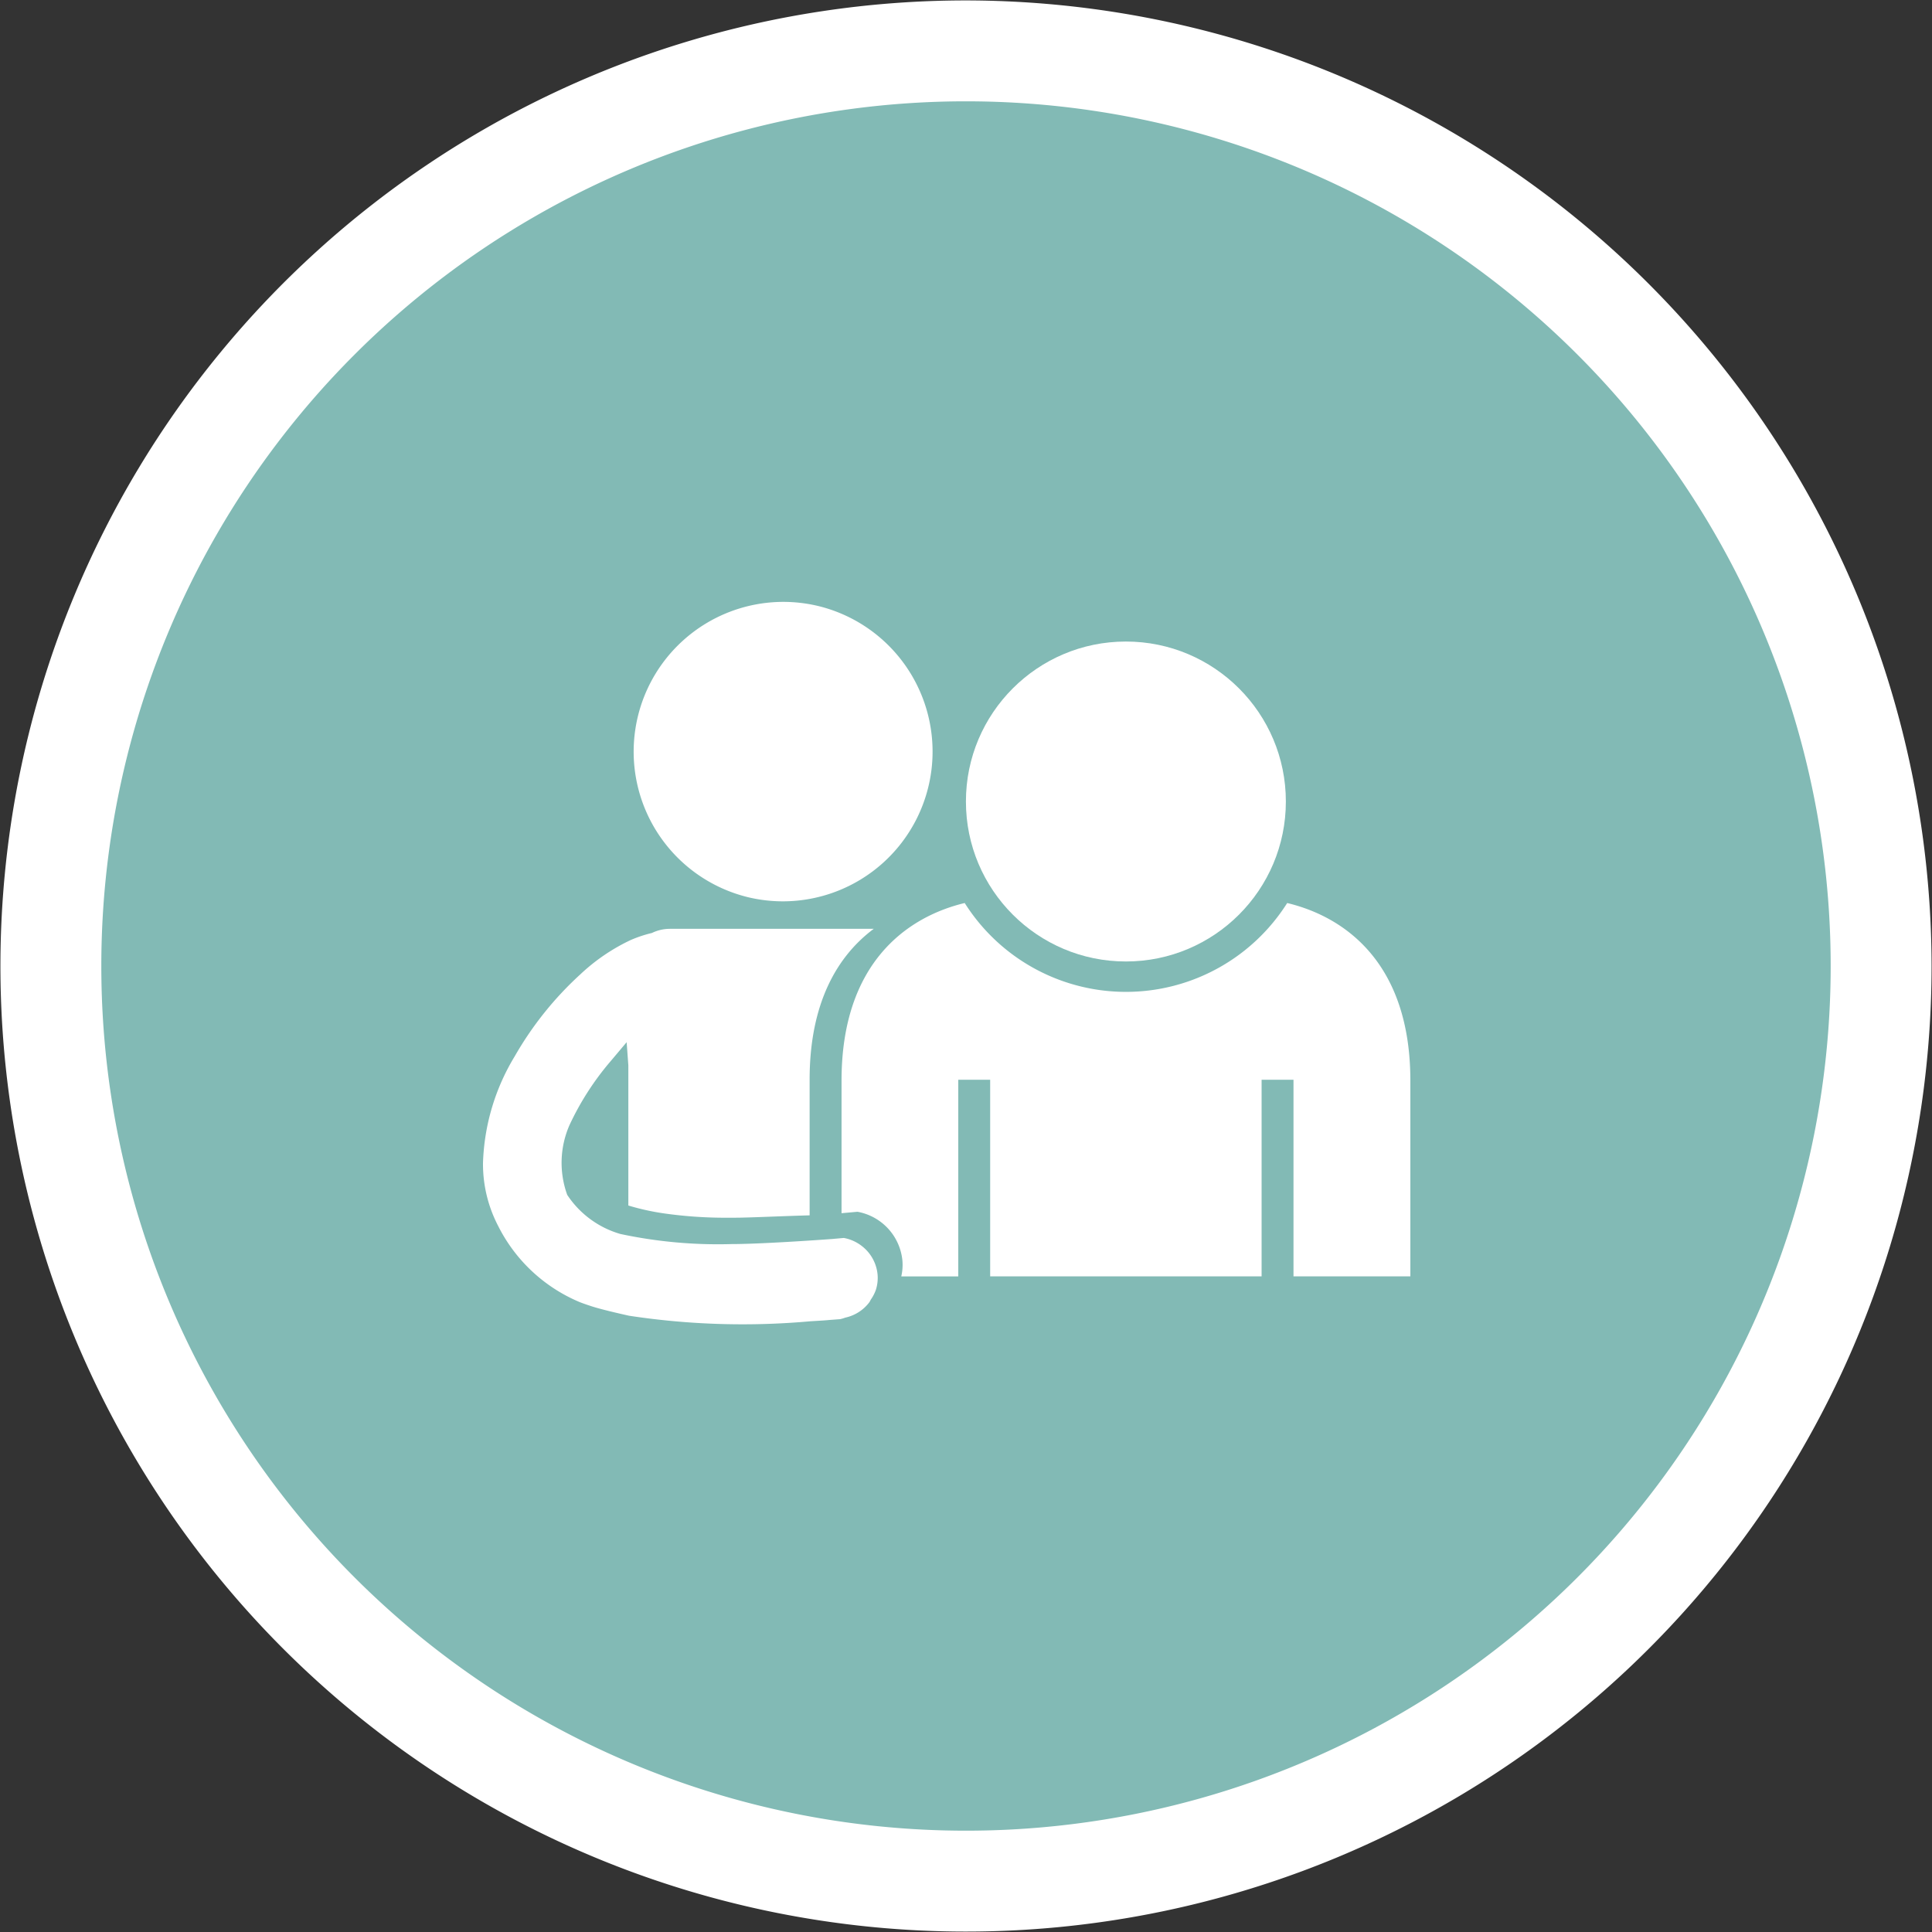 <svg xmlns="http://www.w3.org/2000/svg" width="100" height="100" viewBox="0 0 100 100"><rect x="0" y="0" width="100" height="100" fill="#333333" stroke="none"/><defs><style>.cls-1{fill:#82bab5;}.cls-2{fill:#fff;}</style></defs><title>A12-young-04</title><g id="Layer_2" data-name="Layer 2"><path class="cls-1" d="M50,97.367A47.367,47.367,0,1,1,97.367,50,47.421,47.421,0,0,1,50,97.367Z"/><path class="cls-2" d="M50,5.244A44.756,44.756,0,1,1,5.244,50,44.756,44.756,0,0,1,50,5.244M50,.022A49.978,49.978,0,1,0,99.978,50,50.035,50.035,0,0,0,50,.022Z"/><path class="cls-2" d="M38.776,46.453a7.8,7.8,0,0,0,1.766.2,7.753,7.753,0,0,0,1.75-15.3,7.8,7.8,0,0,0-1.766-.2,7.753,7.753,0,0,0-1.75,15.3Z"/><path class="cls-2" d="M45.225,48.076H34.67a2.12,2.12,0,0,0-.927.215,6.6,6.6,0,0,0-1.089.361,10.006,10.006,0,0,0-2.611,1.776,17.5,17.5,0,0,0-3.4,4.244A11.315,11.315,0,0,0,25,60.191a6.925,6.925,0,0,0,.776,3.247A8.312,8.312,0,0,0,30.013,67.4c.166.065.339.124.509.18.5.174,1.494.4,2.032.521a39.089,39.089,0,0,0,9.4.287l.561-.034c.163-.009.317-.023.473-.037l.494-.037a2,2,0,0,0,.27-.08l0,0a2.117,2.117,0,0,0,1.239-.787c.041-.053.06-.116.1-.172a2.07,2.07,0,0,0,.243-.477,2.016,2.016,0,0,0,.09-.784,2.106,2.106,0,0,0-.789-1.465,2.141,2.141,0,0,0-.96-.439l-.6.054c-.911.067-3.782.263-5.2.263a24.227,24.227,0,0,1-5.762-.522,4.938,4.938,0,0,1-2.753-2.024,4.862,4.862,0,0,1,.116-3.61,14.431,14.431,0,0,1,2.122-3.3l.837-.993.088,1.2v7.253a12.539,12.539,0,0,0,1.851.409,22.575,22.575,0,0,0,3.312.223c.344,0,.593,0,.848-.009.645-.013,2.055-.078,3.372-.114v-7.04C41.91,51.869,43.368,49.461,45.225,48.076Z"/><path class="cls-2" d="M66.625,46.74a9.872,9.872,0,0,1-16.692,0c-3.015.724-6.375,3.134-6.375,9.193v6.86l.026,0,.8-.072a2.845,2.845,0,0,1,2.325,2.53,2.65,2.65,0,0,1-.059.815H49.6s0-10.162,0-10.177h1.651V66.065H65.3V55.888h1.651c0,.015,0,10.177,0,10.177H73V55.933C73,49.873,69.64,47.463,66.625,46.74Z"/><circle class="cls-2" cx="58.276" cy="41.486" r="8.28"/></g></svg>